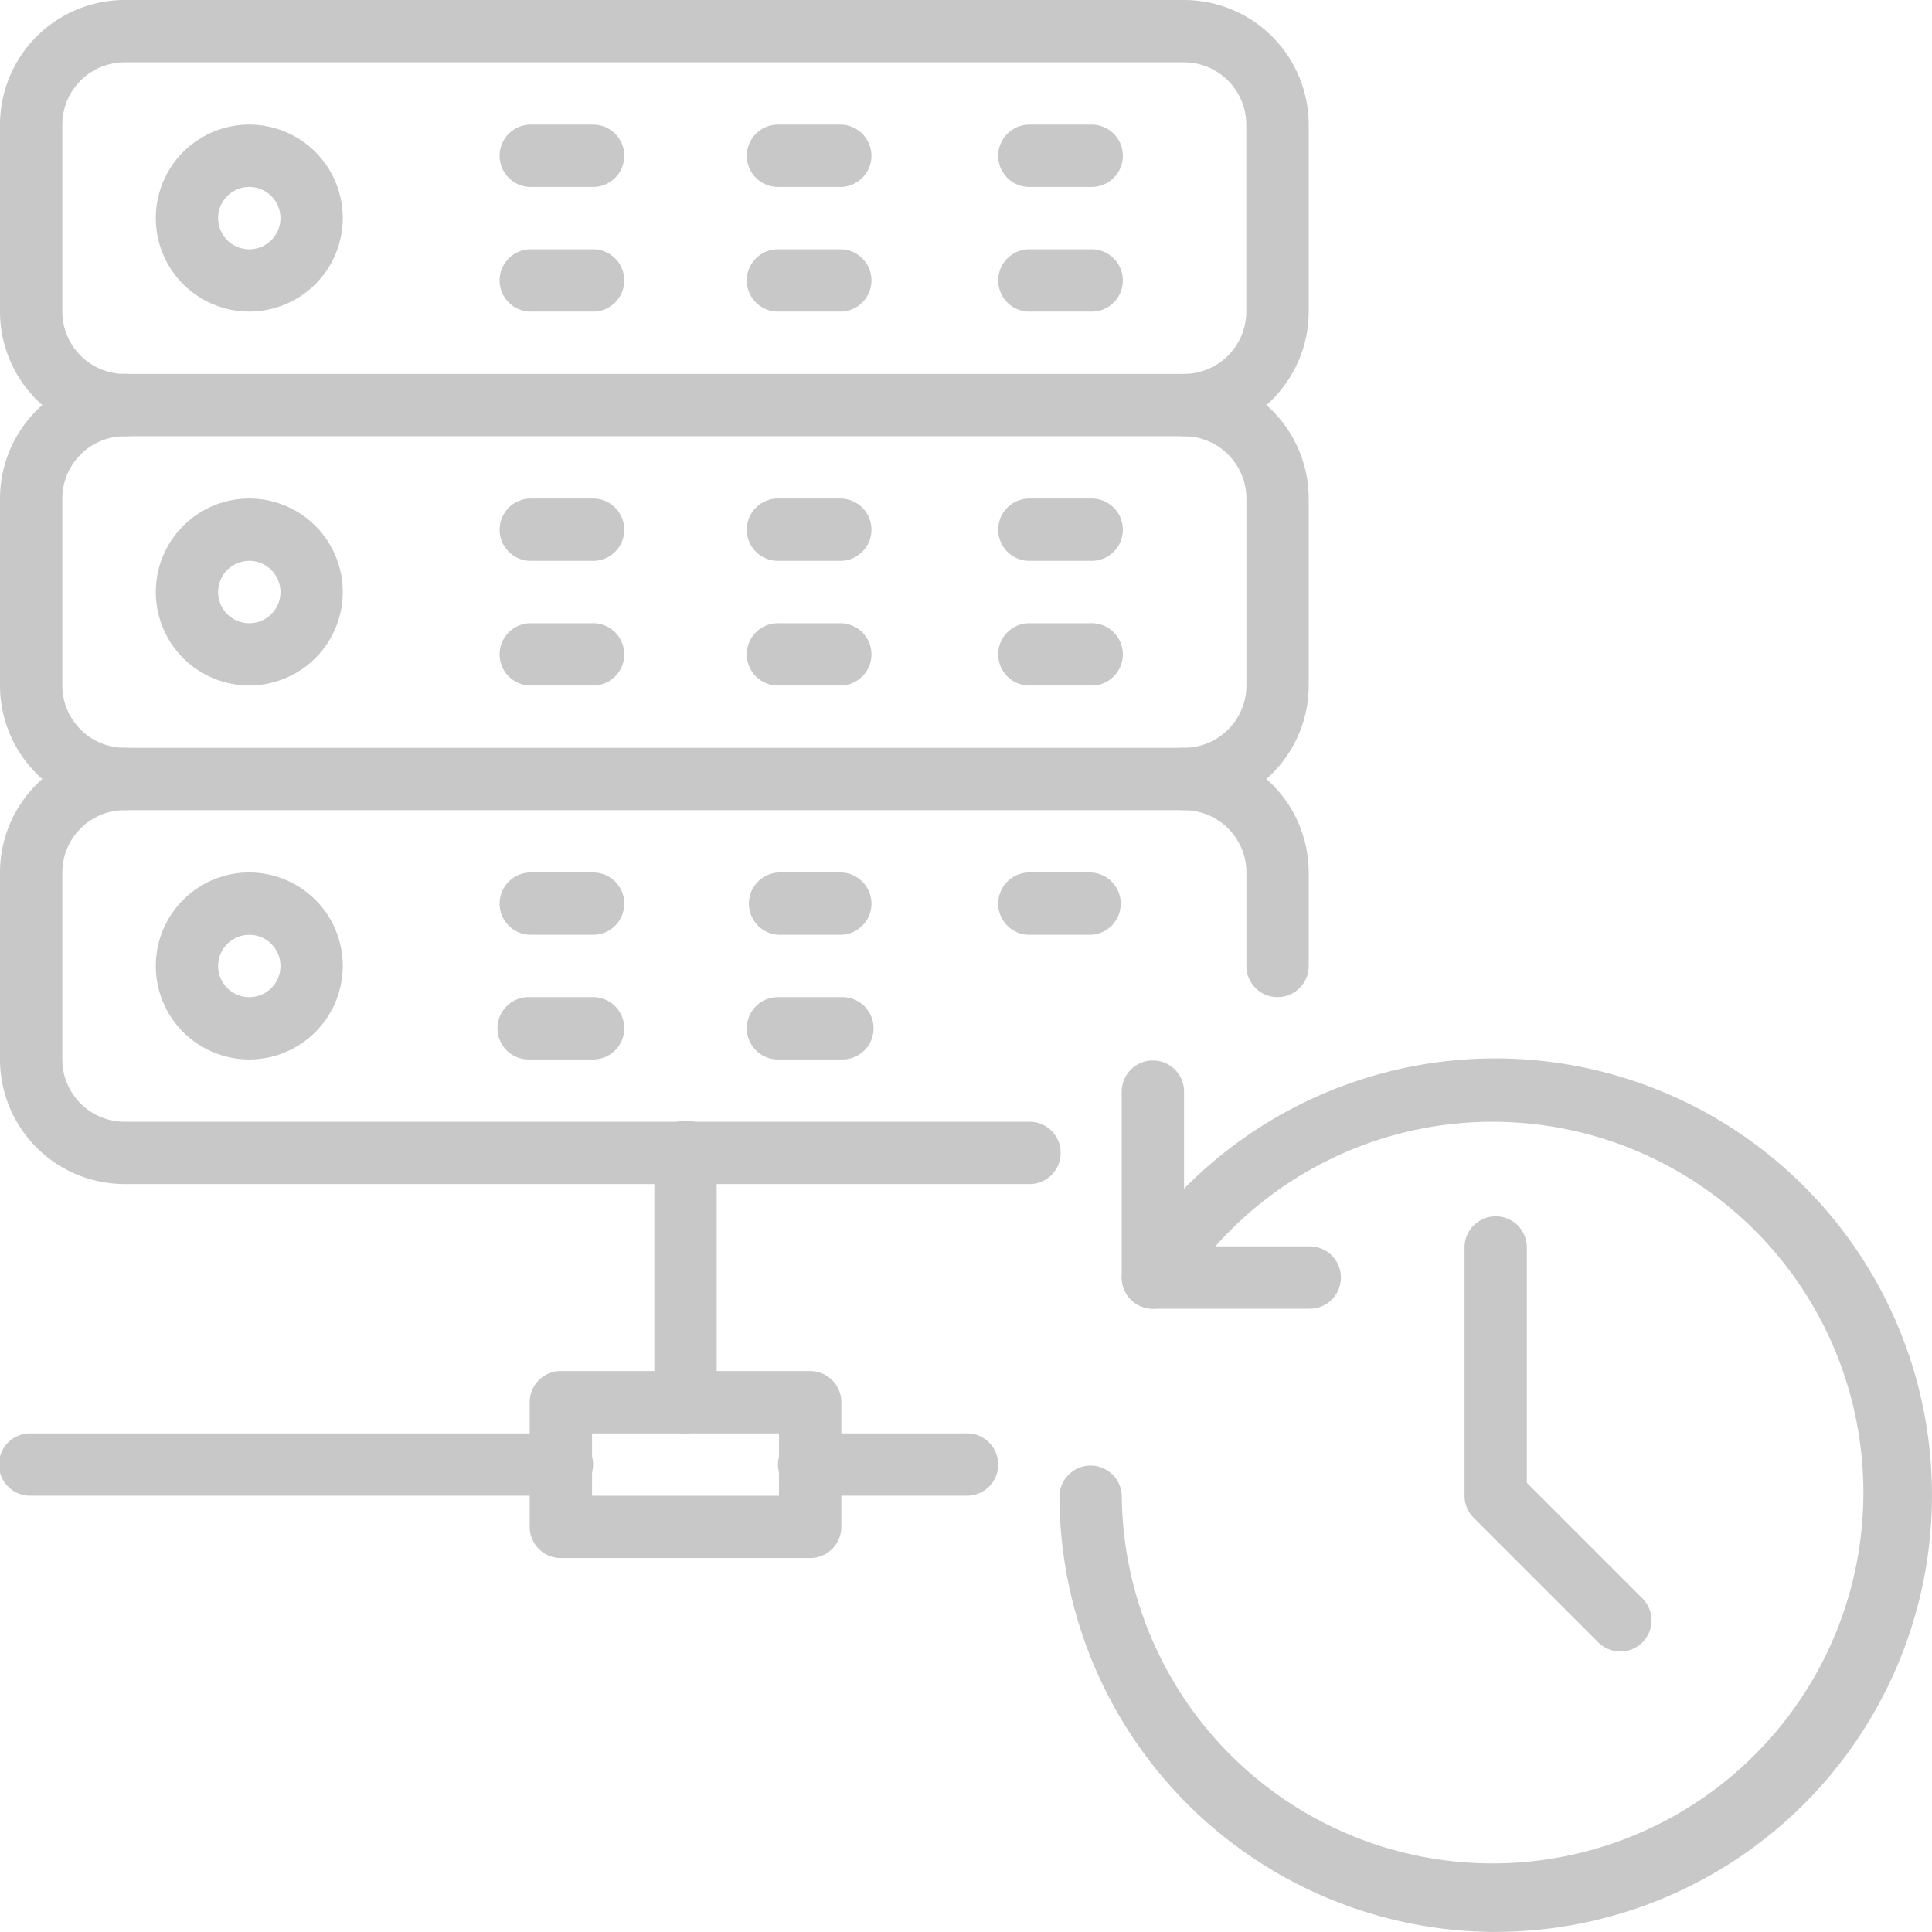 <svg xmlns="http://www.w3.org/2000/svg" id="full-image-backup-icon" width="54.102" height="54.1" viewBox="0 0 54.102 54.1"><path id="Path_9780" data-name="Path 9780" d="M33.158,12.216H3.49A3.494,3.494,0,0,1,0,8.726V3.49A3.494,3.494,0,0,1,3.49,0H33.158a3.494,3.494,0,0,1,3.49,3.49V8.726A3.494,3.494,0,0,1,33.158,12.216ZM3.49,1.745A1.747,1.747,0,0,0,1.745,3.49V8.726A1.747,1.747,0,0,0,3.49,10.471H33.158A1.747,1.747,0,0,0,34.9,8.726V3.49a1.747,1.747,0,0,0-1.745-1.745Z" fill="#c8c8c8"></path><path id="Path_9781" data-name="Path 9781" d="M42.618,37.235a2.618,2.618,0,1,1,2.618-2.618A2.621,2.621,0,0,1,42.618,37.235Zm0-3.49a.873.873,0,1,0,.873.873A.874.874,0,0,0,42.618,33.745Z" transform="translate(-35.637 -28.51)" fill="#c8c8c8"></path><path id="Path_9782" data-name="Path 9782" d="M130.618,33.745h-1.745a.873.873,0,0,1,0-1.745h1.745a.873.873,0,1,1,0,1.745Z" transform="translate(-114.039 -28.51)" fill="#c8c8c8"></path><path id="Path_9783" data-name="Path 9783" d="M194.618,33.745h-1.745a.873.873,0,1,1,0-1.745h1.745a.873.873,0,0,1,0,1.745Z" transform="translate(-171.058 -28.51)" fill="#c8c8c8"></path><path id="Path_9784" data-name="Path 9784" d="M258.618,33.745h-1.745a.873.873,0,0,1,0-1.745h1.745a.873.873,0,1,1,0,1.745Z" transform="translate(-228.077 -28.51)" fill="#c8c8c8"></path><path id="Path_9785" data-name="Path 9785" d="M130.618,65.745h-1.745a.873.873,0,0,1,0-1.745h1.745a.873.873,0,1,1,0,1.745Z" transform="translate(-114.039 -57.019)" fill="#c8c8c8"></path><path id="Path_9786" data-name="Path 9786" d="M194.618,65.745h-1.745a.873.873,0,1,1,0-1.745h1.745a.873.873,0,0,1,0,1.745Z" transform="translate(-171.058 -57.019)" fill="#c8c8c8"></path><path id="Path_9787" data-name="Path 9787" d="M258.618,65.745h-1.745a.873.873,0,0,1,0-1.745h1.745a.873.873,0,1,1,0,1.745Z" transform="translate(-228.077 -57.019)" fill="#c8c8c8"></path><path id="Path_9788" data-name="Path 9788" d="M33.158,108.216H3.49A3.494,3.494,0,0,1,0,104.726V99.49A3.494,3.494,0,0,1,3.49,96a.873.873,0,1,1,0,1.745A1.747,1.747,0,0,0,1.745,99.49v5.235a1.747,1.747,0,0,0,1.745,1.745H33.158a1.747,1.747,0,0,0,1.745-1.745V99.49a1.747,1.747,0,0,0-1.745-1.745.873.873,0,0,1,0-1.745,3.494,3.494,0,0,1,3.49,3.49v5.235A3.494,3.494,0,0,1,33.158,108.216Z" transform="translate(0 -85.529)" fill="#c8c8c8"></path><path id="Path_9789" data-name="Path 9789" d="M42.618,133.235a2.618,2.618,0,1,1,2.618-2.618A2.621,2.621,0,0,1,42.618,133.235Zm0-3.49a.873.873,0,1,0,.873.873A.874.874,0,0,0,42.618,129.745Z" transform="translate(-35.637 -114.039)" fill="#c8c8c8"></path><path id="Path_9790" data-name="Path 9790" d="M130.618,129.745h-1.745a.873.873,0,0,1,0-1.745h1.745a.873.873,0,1,1,0,1.745Z" transform="translate(-114.039 -114.039)" fill="#c8c8c8"></path><path id="Path_9791" data-name="Path 9791" d="M194.618,129.745h-1.745a.873.873,0,1,1,0-1.745h1.745a.873.873,0,0,1,0,1.745Z" transform="translate(-171.058 -114.039)" fill="#c8c8c8"></path><path id="Path_9792" data-name="Path 9792" d="M258.618,129.745h-1.745a.873.873,0,0,1,0-1.745h1.745a.873.873,0,1,1,0,1.745Z" transform="translate(-228.077 -114.039)" fill="#c8c8c8"></path><path id="Path_9793" data-name="Path 9793" d="M258.618,161.745h-1.745a.873.873,0,0,1,0-1.745h1.745a.873.873,0,1,1,0,1.745Z" transform="translate(-228.077 -142.548)" fill="#c8c8c8"></path><path id="Path_9794" data-name="Path 9794" d="M258.618,225.745h-1.745a.873.873,0,0,1,0-1.745h1.745a.873.873,0,0,1,0,1.745Z" transform="translate(-228.077 -199.568)" fill="#c8c8c8"></path><path id="Path_9795" data-name="Path 9795" d="M130.618,161.745h-1.745a.873.873,0,0,1,0-1.745h1.745a.873.873,0,1,1,0,1.745Z" transform="translate(-114.039 -142.548)" fill="#c8c8c8"></path><path id="Path_9796" data-name="Path 9796" d="M194.618,161.745h-1.745a.873.873,0,1,1,0-1.745h1.745a.873.873,0,0,1,0,1.745Z" transform="translate(-171.058 -142.548)" fill="#c8c8c8"></path><path id="Path_9797" data-name="Path 9797" d="M28.8,204.216H3.49A3.494,3.494,0,0,1,0,200.726V195.49A3.494,3.494,0,0,1,3.49,192a.873.873,0,1,1,0,1.745,1.747,1.747,0,0,0-1.745,1.745v5.236a1.747,1.747,0,0,0,1.745,1.745H28.8a.873.873,0,1,1,0,1.745Z" transform="translate(0 -171.058)" fill="#c8c8c8"></path><path id="Path_9798" data-name="Path 9798" d="M299.49,198.981a.872.872,0,0,1-.873-.873V195.49a1.747,1.747,0,0,0-1.745-1.745.873.873,0,1,1,0-1.745,3.494,3.494,0,0,1,3.49,3.49v2.618A.872.872,0,0,1,299.49,198.981Z" transform="translate(-263.714 -171.058)" fill="#c8c8c8"></path><path id="Path_9799" data-name="Path 9799" d="M42.618,229.236a2.618,2.618,0,1,1,2.618-2.618A2.621,2.621,0,0,1,42.618,229.236Zm0-3.49a.873.873,0,1,0,.873.873A.874.874,0,0,0,42.618,225.745Z" transform="translate(-35.637 -199.568)" fill="#c8c8c8"></path><path id="Path_9800" data-name="Path 9800" d="M130.618,225.745h-1.745a.873.873,0,0,1,0-1.745h1.745a.873.873,0,1,1,0,1.745Z" transform="translate(-114.039 -199.568)" fill="#c8c8c8"></path><path id="Path_9801" data-name="Path 9801" d="M194.618,225.745h-1.745a.873.873,0,0,1,0-1.745h1.745a.873.873,0,0,1,0,1.745Z" transform="translate(-171.058 -199.568)" fill="#c8c8c8"></path><path id="Path_9802" data-name="Path 9802" d="M130.618,257.745h-1.745a.873.873,0,1,1,0-1.745h1.745a.873.873,0,1,1,0,1.745Z" transform="translate(-114.039 -228.077)" fill="#c8c8c8"></path><path id="Path_9803" data-name="Path 9803" d="M194.618,257.745h-1.745a.873.873,0,1,1,0-1.745h1.745a.873.873,0,1,1,0,1.745Z" transform="translate(-171.058 -228.077)" fill="#c8c8c8"></path><path id="Path_9804" data-name="Path 9804" d="M284.216,296.423A12.23,12.23,0,0,1,272,284.207a.873.873,0,0,1,1.745,0,10.384,10.384,0,1,0,1.608-5.638.872.872,0,0,1-1.469-.941,12.23,12.23,0,1,1,10.334,18.794Z" transform="translate(-242.332 -242.323)" fill="#c8c8c8"></path><path id="Path_9805" data-name="Path 9805" d="M293.235,278.981h-4.363a.872.872,0,0,1-.873-.873v-5.236a.873.873,0,0,1,1.745,0v4.363h3.49a.873.873,0,1,1,0,1.745Z" transform="translate(-256.587 -242.332)" fill="#c8c8c8"></path><path id="Path_9806" data-name="Path 9806" d="M380.363,324.216a.872.872,0,0,1-.617-.255l-3.49-3.49a.873.873,0,0,1-.255-.617v-6.981a.873.873,0,0,1,1.745,0v6.62l3.235,3.235a.872.872,0,0,1-.617,1.489Z" transform="translate(-334.989 -277.969)" fill="#c8c8c8"></path><path id="Path_9807" data-name="Path 9807" d="M143.853,357.236h-6.981a.872.872,0,0,1-.873-.873v-3.49a.872.872,0,0,1,.873-.873h6.981a.872.872,0,0,1,.873.873v3.49A.872.872,0,0,1,143.853,357.236Zm-6.108-1.745h5.235v-1.745h-5.235Z" transform="translate(-121.166 -313.606)" fill="#c8c8c8"></path><path id="Path_9808" data-name="Path 9808" d="M168.873,296.726a.872.872,0,0,1-.873-.873v-6.981a.873.873,0,1,1,1.745,0v6.981A.872.872,0,0,1,168.873,296.726Z" transform="translate(-149.676 -256.587)" fill="#c8c8c8"></path><path id="Path_9809" data-name="Path 9809" d="M205.236,369.745h-4.363a.873.873,0,1,1,0-1.745h4.363a.873.873,0,1,1,0,1.745Z" transform="translate(-178.185 -327.861)" fill="#c8c8c8"></path><path id="Path_9810" data-name="Path 9810" d="M15.706,369.745H.873a.873.873,0,1,1,0-1.745H15.706a.873.873,0,1,1,0,1.745Z" transform="translate(0 -327.861)" fill="#c8c8c8"></path></svg>